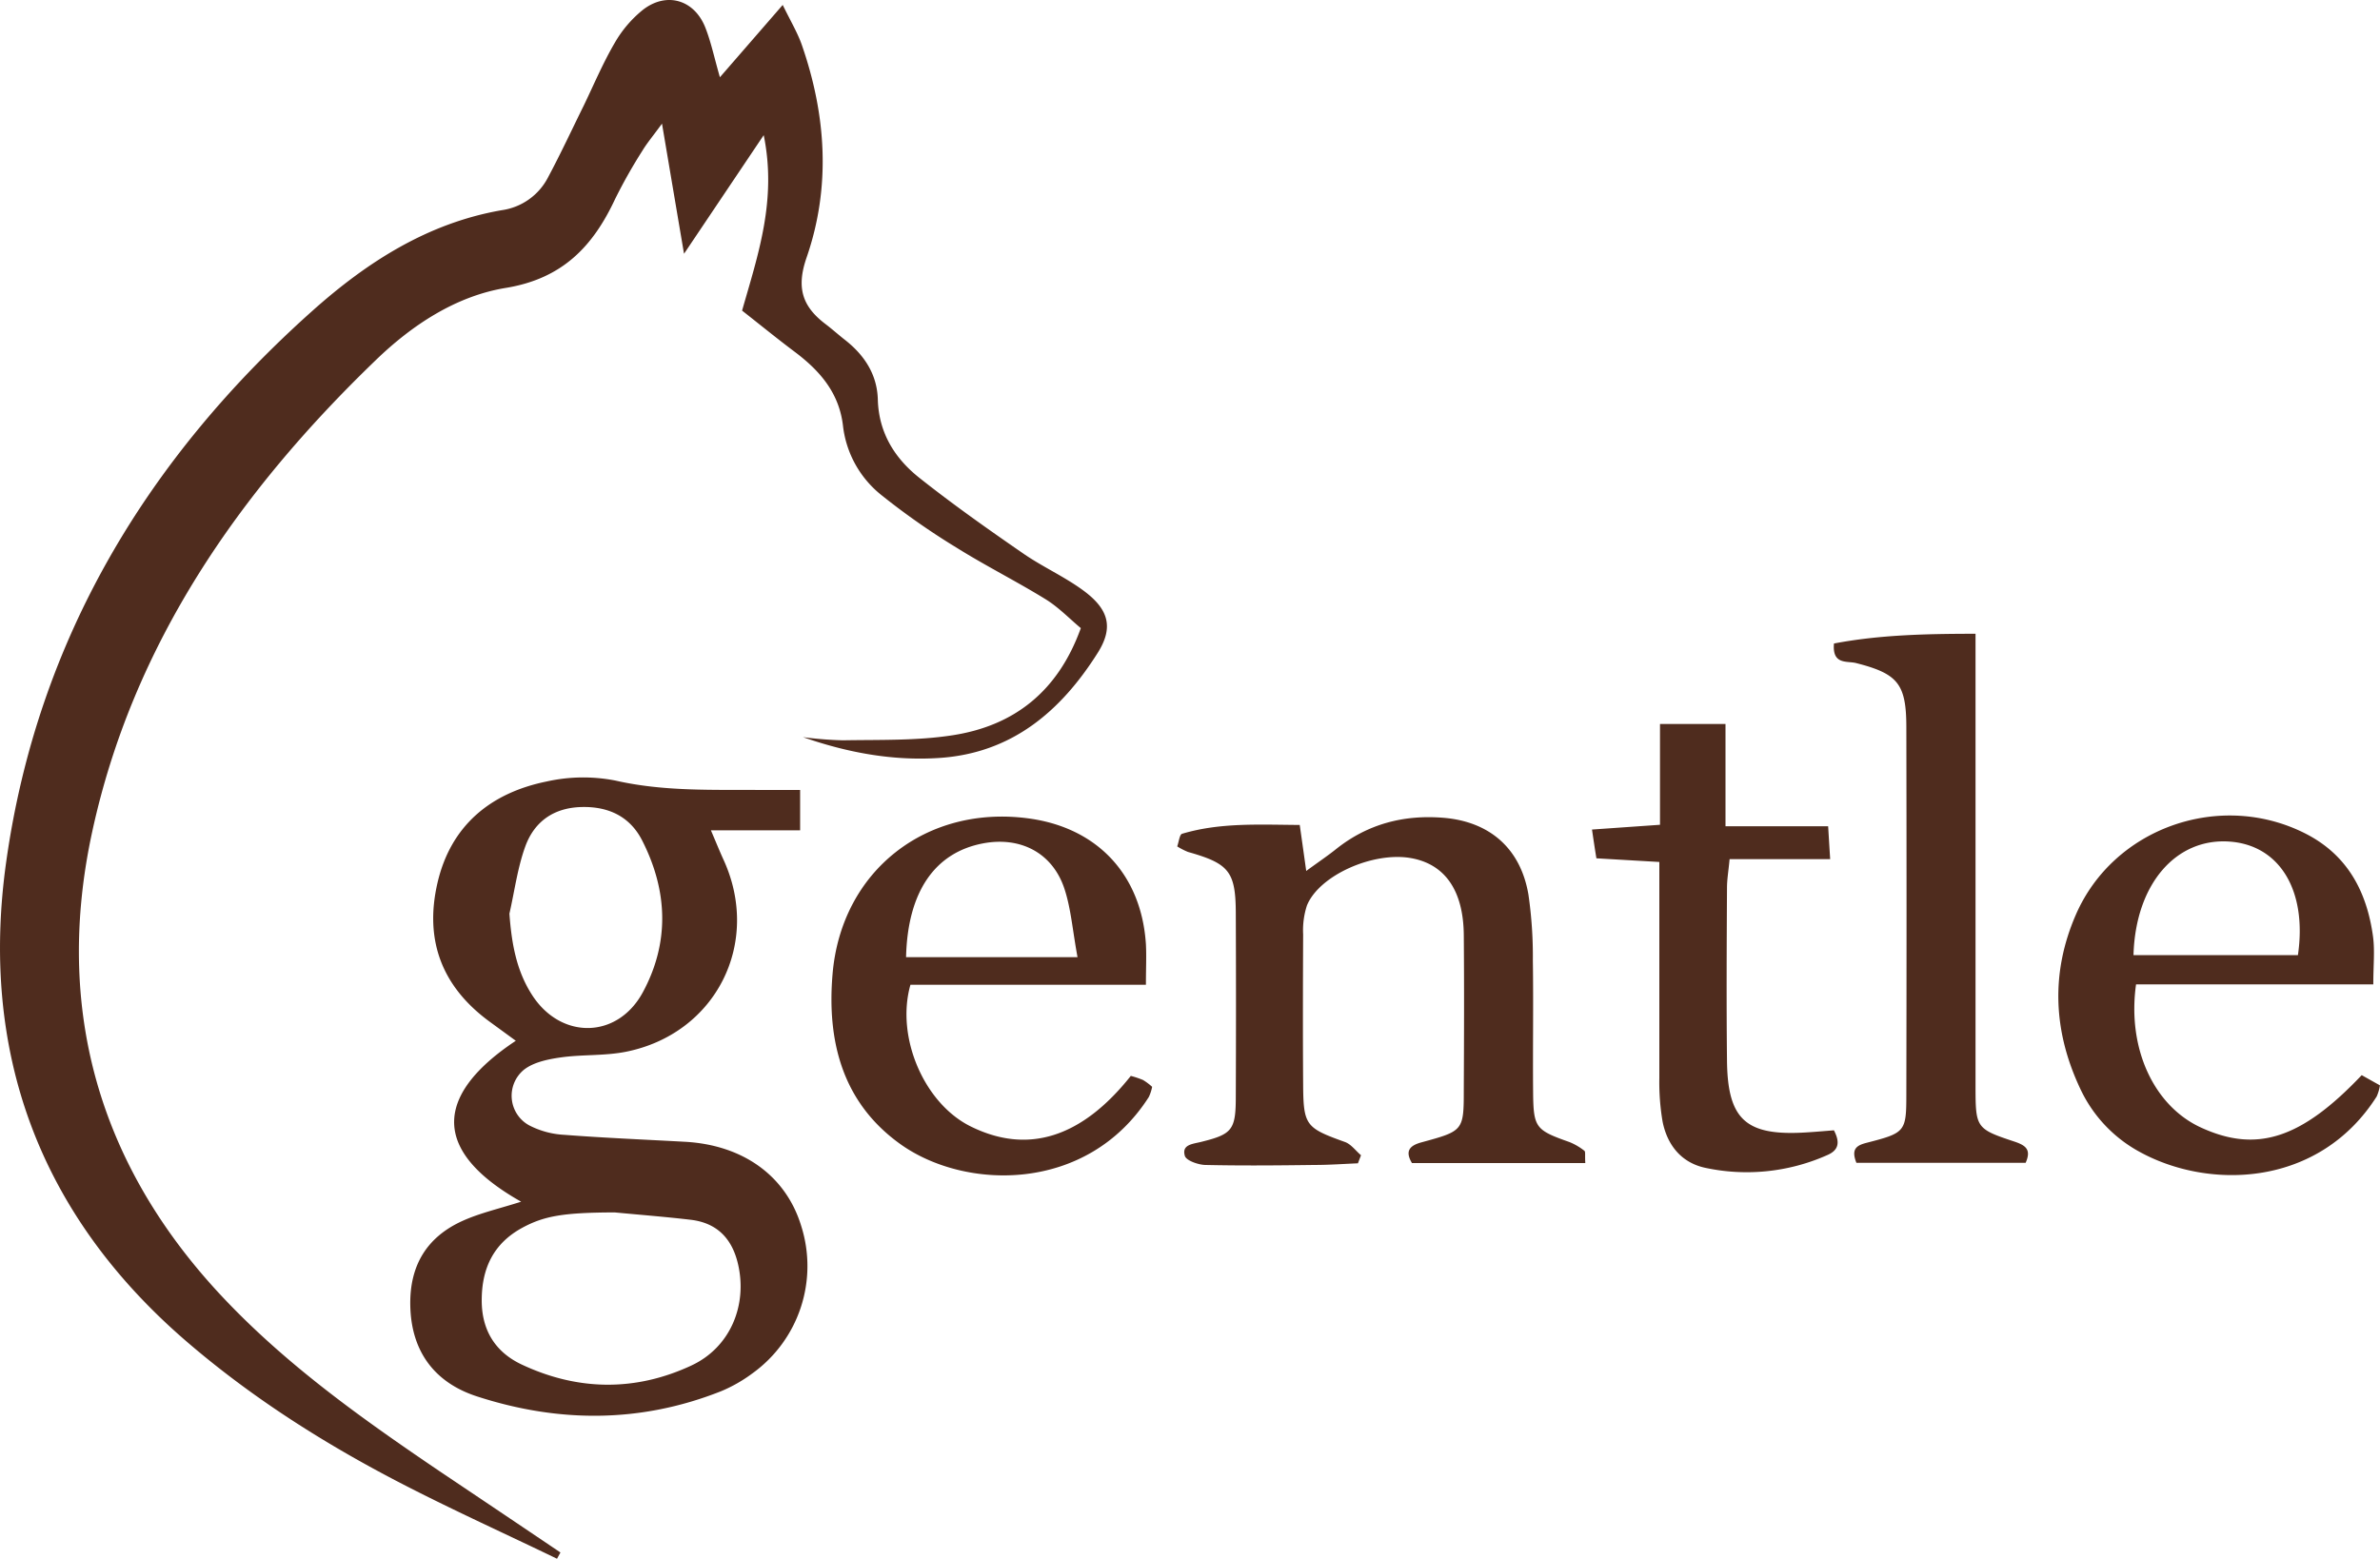<svg height="353.71" viewBox="0 0 540 353.71" width="540" xmlns="http://www.w3.org/2000/svg"><path d="m50.41 294.26c-28.22-30.05-38.12-65.72-29.49-105.49 9.23-42.59 33.31-77.13 64.3-107 8.26-8 18.24-14.59 29.54-16.43 12.87-2.1 19.81-9.44 24.84-20.25a118 118 0 0 1 6.15-10.88c1.05-1.74 2.39-3.32 4.45-6.15 1.73 10.23 3.21 19 5 29.53l18.08-26.92c3 14.71-1.25 27-4.91 39.82 4.09 3.21 7.94 6.35 11.91 9.33 5.76 4.32 10.16 9.38 11 16.93a23.53 23.53 0 0 0 8.77 15.66 162.42 162.42 0 0 0 17 11.89c6.59 4.12 13.56 7.61 20.18 11.69 2.95 1.82 5.43 4.42 8 6.56-5.2 14.43-15.19 22.16-29.08 24.31-8.17 1.27-16.59 1-24.9 1.15a83.76 83.76 0 0 1 -9.06-.72c10 3.49 20.26 5.42 30.84 4.73 16.55-1.06 27.66-10.62 36-23.81 3.75-5.91 2.49-10.05-3.41-14.33-4.25-3.09-9.15-5.28-13.48-8.28-8-5.52-15.92-11.11-23.51-17.13-5.6-4.43-9.26-10.23-9.46-17.82-.16-5.62-3-10-7.36-13.44-1.54-1.2-3-2.52-4.53-3.68-5.27-4-6.63-8.26-4.28-15.06 5.54-16 4.47-32.29-1.06-48.24-.94-2.71-2.45-5.23-4.35-9.11l-14.25 16.41c-1.28-4.45-2-7.94-3.28-11.21-2.47-6.35-8.75-8.27-14.14-4.13a26.58 26.58 0 0 0 -6.43 7.52c-2.66 4.54-4.72 9.43-7 14.16-2.7 5.47-5.27 11-8.15 16.39a14 14 0 0 1 -10.48 7.44c-16.81 2.91-30.61 11.81-42.93 22.8-37.55 33.5-62.35 74.63-69.48 124.79-6.14 43.17 7.25 80.1 40.7 109 15.23 13.14 32.16 23.8 50 32.94 11.27 5.78 22.81 11 34.23 16.52l.78-1.42c-9.16-6.18-18.31-12.33-27.45-18.46-17.52-11.87-34.71-24.08-49.3-39.61zm105-35.14c-9.14-.5-18.3-.88-27.43-1.58a19.49 19.49 0 0 1 -7.9-2.14 7.65 7.65 0 0 1 -1.19-12.64c2.18-1.7 5.44-2.37 8.31-2.78 4.92-.7 10-.32 14.88-1.3 20.42-4.13 30.73-24.73 22.07-43.59-.85-1.86-1.62-3.77-2.85-6.65h20.24v-9.16c-3.36 0-6.09 0-8.82 0-11.07-.08-22.11.37-33.11-2.14a38.06 38.06 0 0 0 -15.65.23c-12.68 2.6-21.69 10-24.7 23s1 23.54 11.77 31.45l6 4.38c-16.88 11.2-20.79 24.1 1.21 36.52-4.9 1.57-9.27 2.54-13.26 4.34-8.14 3.67-12.06 10.13-11.89 19.21.2 10.56 5.63 17.56 15.14 20.64 18.47 6 37.09 6.08 55.38-1.18a33.45 33.45 0 0 0 7.2-4.12 30 30 0 0 0 11-33.31c-3.44-11.39-13.16-18.45-26.41-19.18zm-39.82-51.8c1.16-5.09 1.83-10.37 3.6-15.24 2.06-5.64 6.46-8.79 12.81-8.93 6.17-.14 11 2.22 13.74 7.67 5.77 11.36 6.22 23.08.11 34.38-5.75 10.61-18.55 10.77-25.09.66-3.61-5.56-4.69-11.81-5.18-18.54zm41.34 102.55c-12.72 5.94-25.76 5.8-38.5-.17-6-2.8-9.14-7.76-9.13-14.59 0-7.23 2.64-12.89 9.16-16.45 5.07-2.77 9.59-3.47 21-3.51 5.78.55 11.57 1 17.33 1.68 5.91.73 9.3 4.25 10.65 10 2.2 9.35-1.73 18.93-10.52 23.04zm202.57-48.69a13.66 13.66 0 0 0 -3.42-2c-7.64-2.7-8.15-3.23-8.23-11.22-.09-10 .09-20-.06-30a97.68 97.68 0 0 0 -1-14.92c-1.77-10.47-8.78-16.6-19.33-17.45-8.94-.72-17.07 1.39-24.18 7-2 1.61-4.15 3.05-6.91 5.07-.59-4.23-1-7.14-1.47-10.44-9.27-.06-18.09-.57-26.69 2-.58.17-.73 1.81-1.11 2.87a15.6 15.6 0 0 0 2.46 1.26c9.28 2.62 10.79 4.43 10.83 13.84q.09 20.83 0 41.66c0 7.6-.81 8.55-7.88 10.3-1.94.48-4.43.6-3.68 3.17.31 1.07 3 2 4.57 2.06 8.33.19 16.66.11 25 0 3.24 0 6.47-.24 9.7-.37l.7-1.83c-1.19-1-2.23-2.49-3.62-3-8.89-3.19-9.45-3.74-9.51-13-.08-11.39-.05-22.78 0-34.16a18.12 18.12 0 0 1 .86-6.52c2.78-6.85 15-12.27 23.59-10.76 7.71 1.36 11.9 7.32 12 17.42.1 11.67.06 23.34 0 35 0 9.46-.05 9.49-9.6 12.09-2.72.74-3.78 2-2.16 4.7h39.33c-.11-1.74.07-2.57-.2-2.77zm176.35-17.18c-13.73 14.48-23.84 17.7-36.49 11.88-10.62-4.88-16.76-17.88-14.71-32.48h53.83c0-4.31.37-7.66-.07-10.9-1.4-10.15-5.78-18.48-15.35-23.34-19.28-9.78-43.45-1.36-52.06 18.41-5.76 13.23-5.14 26.52 1 39.53a31.34 31.34 0 0 0 13.5 14.33c15.78 8.66 40.66 8 53.75-12.59a10.43 10.43 0 0 0 .74-2.52zm-29.91-53c11.29.84 17.57 11.08 15.44 25.76h-37.31c.46-16.2 9.71-26.68 21.87-25.76zm-249.37 53.17c-11.19 14.1-23.45 17.87-36.38 11.44-10.49-5.21-17-20.21-13.62-32.12h53.43c0-3.72.14-6.46 0-9.18-1-15.7-10.91-26.39-26.44-28.55-23.29-3.24-42.67 11.79-44.66 35.31-1.28 15.09 2.15 29 15.19 38.44 14.69 10.69 42.56 11.36 56.56-10.54a9.57 9.57 0 0 0 .76-2.32 13 13 0 0 0 -2.07-1.55 21 21 0 0 0 -2.77-.93zm-33.52-52.77c8.46-1.6 15.71 2.12 18.43 10.21 1.52 4.56 1.87 9.51 3 15.61h-38.9c.35-14.94 6.61-23.77 17.47-25.82zm233.95 67.66c-8.64-2.86-8.76-3.13-8.77-12.44q0-46.29 0-92.58v-10.21c-11.63 0-22 .28-32.12 2.21-.43 4.93 3 3.9 5.06 4.45 9.4 2.4 11.34 4.68 11.36 14.45q.09 41.72 0 83.41c0 8.53-.25 8.75-9 11-2.26.58-3.59 1.38-2.33 4.54h38.4c1.34-3.01.01-3.96-2.6-4.83zm-47.24-2.06c-13.63.84-17.79-2.87-17.92-16.35-.14-13.06-.07-26.12 0-39.18 0-1.86.33-3.72.59-6.49h22.82c-.18-2.82-.29-4.66-.46-7.47h-23.29v-23.2h-14.86v22.87l-15.43 1.08c.38 2.59.68 4.58 1 6.53l14.28.83v9 40a53.11 53.11 0 0 0 .74 9.94c1.06 5.28 4.21 9.26 9.58 10.45a44.88 44.88 0 0 0 27.72-2.84c2.67-1.12 3-2.9 1.57-5.65-2.03.16-4.18.35-6.34.48z" fill="#4f2c1e"/></svg>